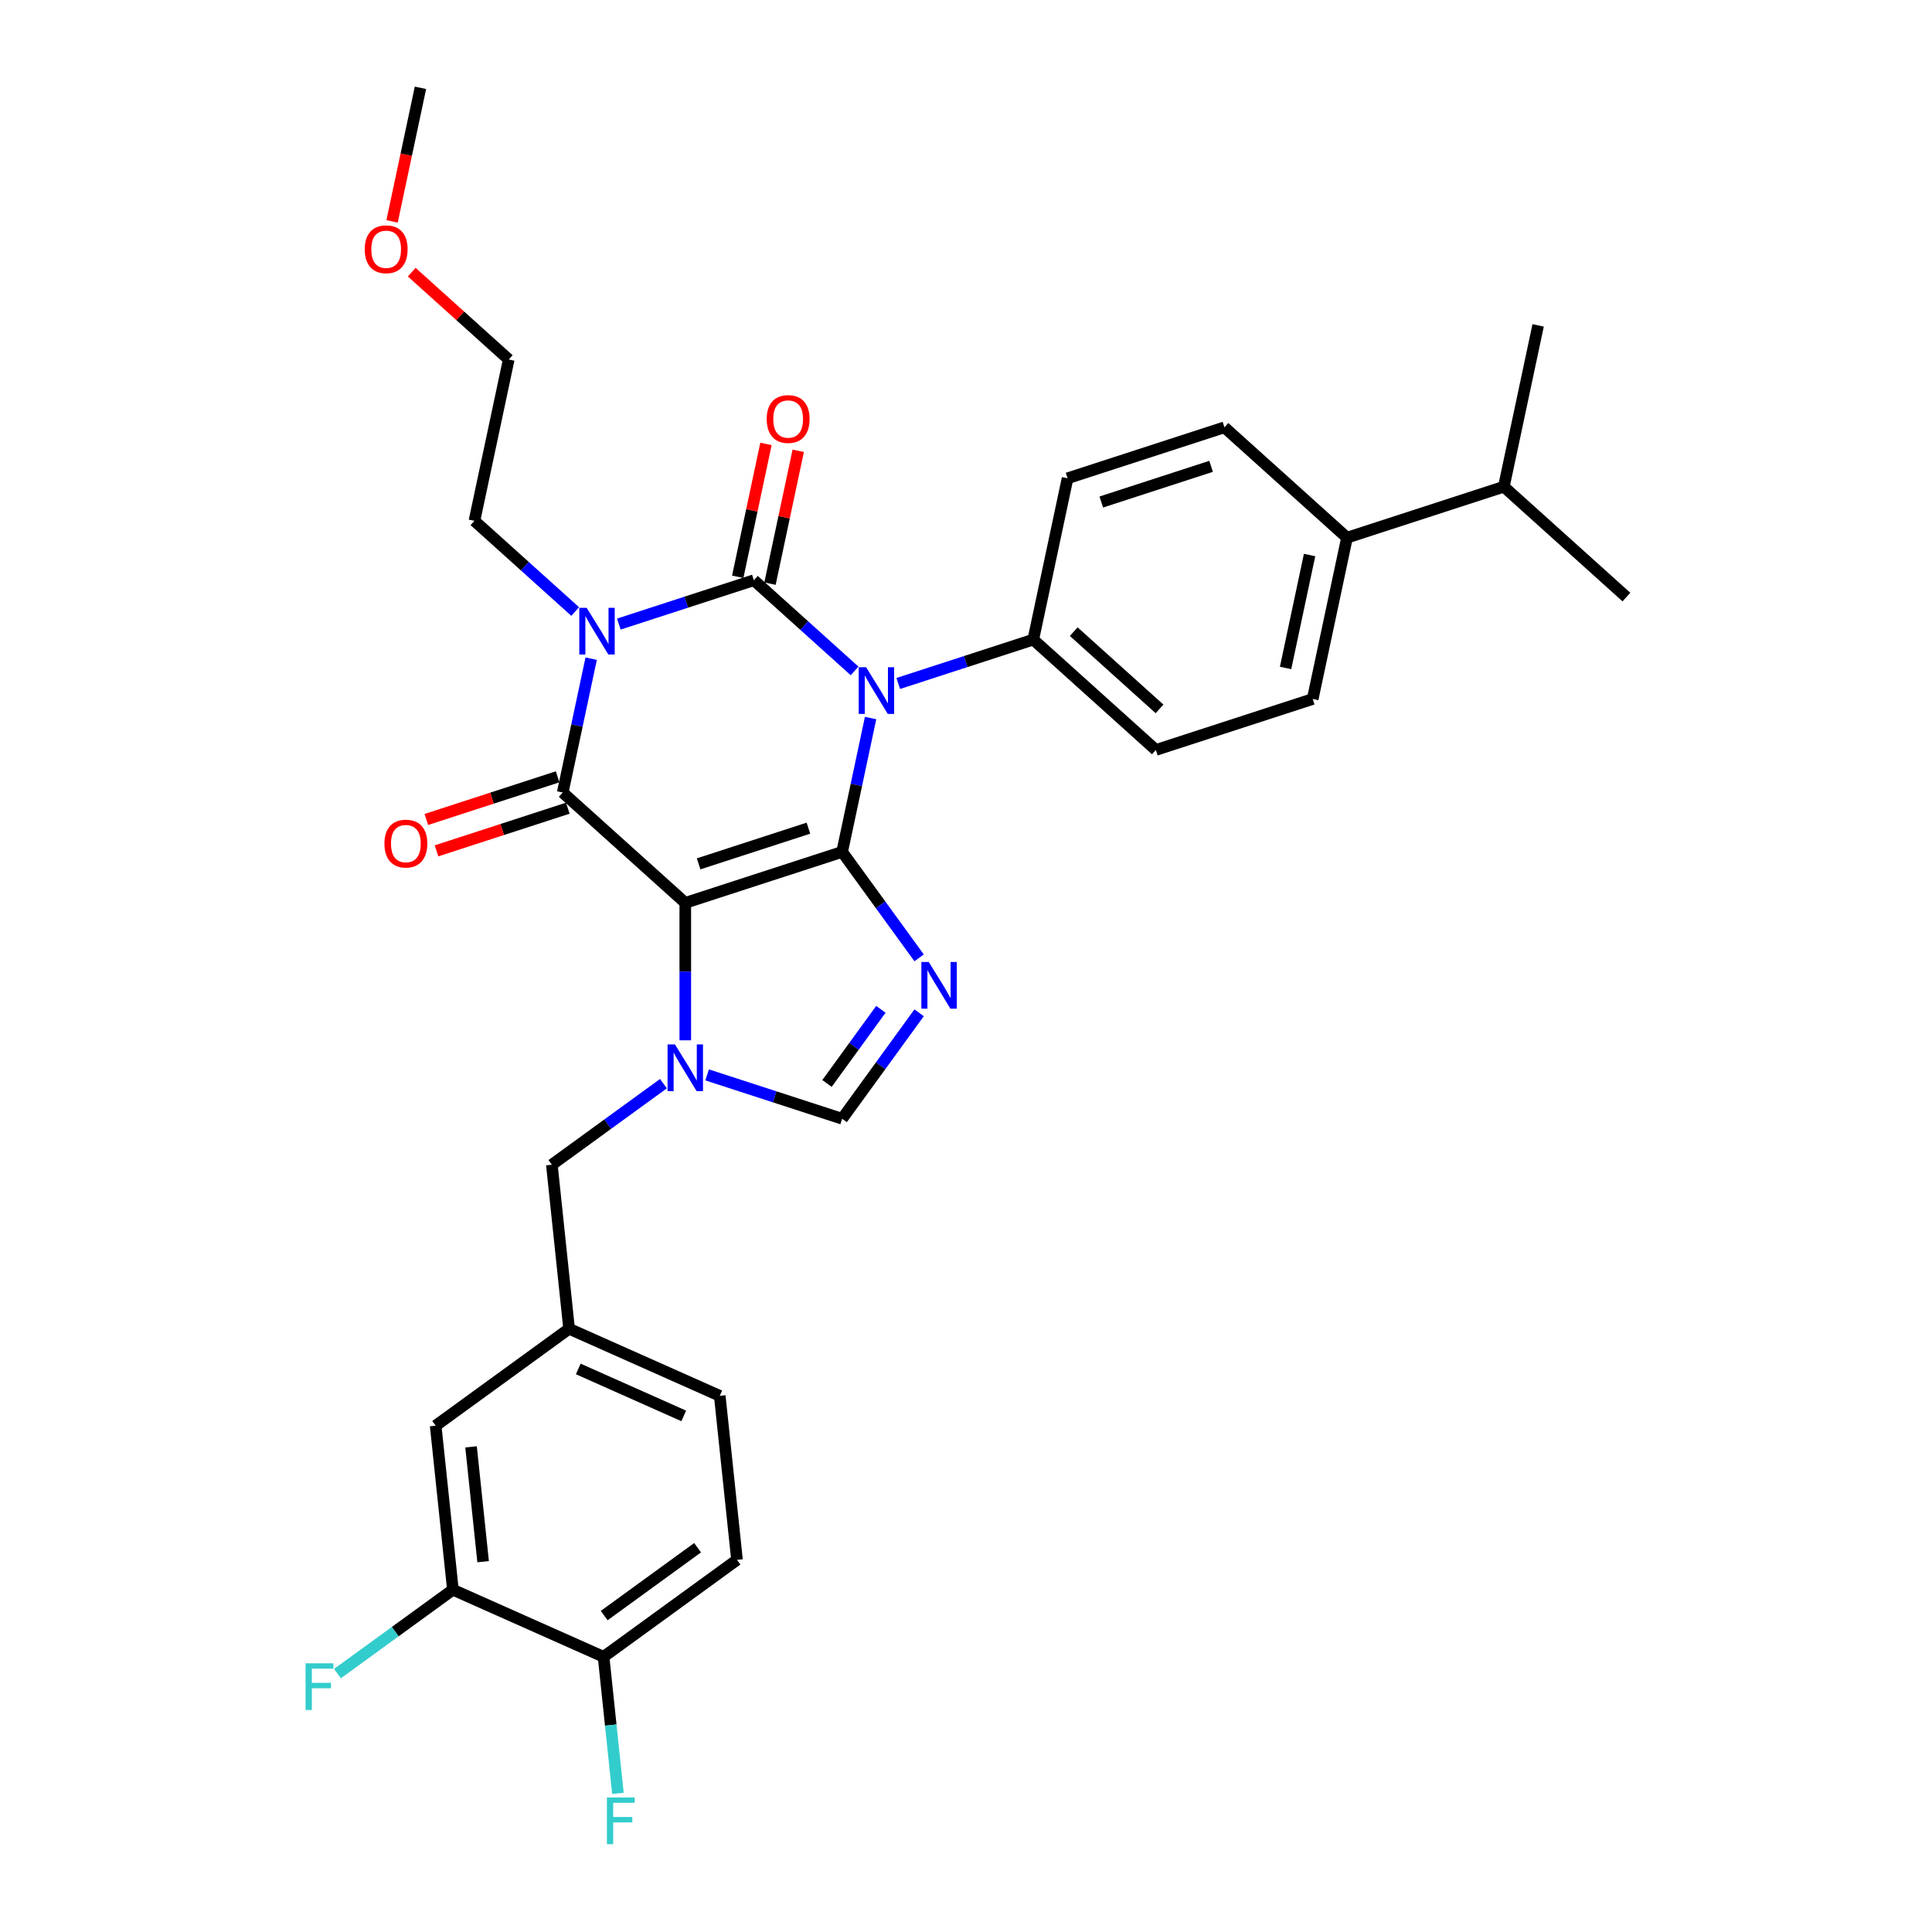 <?xml version='1.0' encoding='iso-8859-1'?>
<svg version='1.1' baseProfile='full'
              xmlns='http://www.w3.org/2000/svg'
                      xmlns:rdkit='http://www.rdkit.org/xml'
                      xmlns:xlink='http://www.w3.org/1999/xlink'
                  xml:space='preserve'
width='1000px' height='1000px' viewBox='0 0 1000 1000'>
<!-- END OF HEADER -->
<rect style='opacity:1.0;fill:#FFFFFF;stroke:none' width='1000' height='1000' x='0' y='0'> </rect>
<path class='bond-0' d='M 320.312,323.026 L 355.255,311.672' style='fill:none;fill-rule:evenodd;stroke:#0000FF;stroke-width:6px;stroke-linecap:butt;stroke-linejoin:miter;stroke-opacity:1' />
<path class='bond-0' d='M 355.255,311.672 L 390.198,300.319' style='fill:none;fill-rule:evenodd;stroke:#000000;stroke-width:6px;stroke-linecap:butt;stroke-linejoin:miter;stroke-opacity:1' />
<path class='bond-1' d='M 305.987,340.92 L 298.624,375.56' style='fill:none;fill-rule:evenodd;stroke:#0000FF;stroke-width:6px;stroke-linecap:butt;stroke-linejoin:miter;stroke-opacity:1' />
<path class='bond-1' d='M 298.624,375.56 L 291.261,410.199' style='fill:none;fill-rule:evenodd;stroke:#000000;stroke-width:6px;stroke-linecap:butt;stroke-linejoin:miter;stroke-opacity:1' />
<path class='bond-2' d='M 297.707,316.522 L 271.639,293.049' style='fill:none;fill-rule:evenodd;stroke:#0000FF;stroke-width:6px;stroke-linecap:butt;stroke-linejoin:miter;stroke-opacity:1' />
<path class='bond-2' d='M 271.639,293.049 L 245.57,269.577' style='fill:none;fill-rule:evenodd;stroke:#000000;stroke-width:6px;stroke-linecap:butt;stroke-linejoin:miter;stroke-opacity:1' />
<path class='bond-3' d='M 390.198,300.319 L 416.266,323.791' style='fill:none;fill-rule:evenodd;stroke:#000000;stroke-width:6px;stroke-linecap:butt;stroke-linejoin:miter;stroke-opacity:1' />
<path class='bond-3' d='M 416.266,323.791 L 442.335,347.263' style='fill:none;fill-rule:evenodd;stroke:#0000FF;stroke-width:6px;stroke-linecap:butt;stroke-linejoin:miter;stroke-opacity:1' />
<path class='bond-4' d='M 398.548,302.094 L 405.856,267.71' style='fill:none;fill-rule:evenodd;stroke:#000000;stroke-width:6px;stroke-linecap:butt;stroke-linejoin:miter;stroke-opacity:1' />
<path class='bond-4' d='M 405.856,267.71 L 413.165,233.327' style='fill:none;fill-rule:evenodd;stroke:#FF0000;stroke-width:6px;stroke-linecap:butt;stroke-linejoin:miter;stroke-opacity:1' />
<path class='bond-4' d='M 381.848,298.544 L 389.156,264.161' style='fill:none;fill-rule:evenodd;stroke:#000000;stroke-width:6px;stroke-linecap:butt;stroke-linejoin:miter;stroke-opacity:1' />
<path class='bond-4' d='M 389.156,264.161 L 396.465,229.777' style='fill:none;fill-rule:evenodd;stroke:#FF0000;stroke-width:6px;stroke-linecap:butt;stroke-linejoin:miter;stroke-opacity:1' />
<path class='bond-5' d='M 464.94,353.767 L 499.883,342.414' style='fill:none;fill-rule:evenodd;stroke:#0000FF;stroke-width:6px;stroke-linecap:butt;stroke-linejoin:miter;stroke-opacity:1' />
<path class='bond-5' d='M 499.883,342.414 L 534.825,331.06' style='fill:none;fill-rule:evenodd;stroke:#000000;stroke-width:6px;stroke-linecap:butt;stroke-linejoin:miter;stroke-opacity:1' />
<path class='bond-6' d='M 450.614,371.662 L 443.251,406.301' style='fill:none;fill-rule:evenodd;stroke:#0000FF;stroke-width:6px;stroke-linecap:butt;stroke-linejoin:miter;stroke-opacity:1' />
<path class='bond-6' d='M 443.251,406.301 L 435.889,440.941' style='fill:none;fill-rule:evenodd;stroke:#000000;stroke-width:6px;stroke-linecap:butt;stroke-linejoin:miter;stroke-opacity:1' />
<path class='bond-7' d='M 291.261,410.199 L 354.701,467.32' style='fill:none;fill-rule:evenodd;stroke:#000000;stroke-width:6px;stroke-linecap:butt;stroke-linejoin:miter;stroke-opacity:1' />
<path class='bond-8' d='M 288.623,402.08 L 254.645,413.12' style='fill:none;fill-rule:evenodd;stroke:#000000;stroke-width:6px;stroke-linecap:butt;stroke-linejoin:miter;stroke-opacity:1' />
<path class='bond-8' d='M 254.645,413.12 L 220.667,424.161' style='fill:none;fill-rule:evenodd;stroke:#FF0000;stroke-width:6px;stroke-linecap:butt;stroke-linejoin:miter;stroke-opacity:1' />
<path class='bond-8' d='M 293.899,418.318 L 259.921,429.358' style='fill:none;fill-rule:evenodd;stroke:#000000;stroke-width:6px;stroke-linecap:butt;stroke-linejoin:miter;stroke-opacity:1' />
<path class='bond-8' d='M 259.921,429.358 L 225.943,440.398' style='fill:none;fill-rule:evenodd;stroke:#FF0000;stroke-width:6px;stroke-linecap:butt;stroke-linejoin:miter;stroke-opacity:1' />
<path class='bond-9' d='M 381.47,807.382 L 312.407,857.559' style='fill:none;fill-rule:evenodd;stroke:#000000;stroke-width:6px;stroke-linecap:butt;stroke-linejoin:miter;stroke-opacity:1' />
<path class='bond-9' d='M 361.075,801.096 L 312.731,836.22' style='fill:none;fill-rule:evenodd;stroke:#000000;stroke-width:6px;stroke-linecap:butt;stroke-linejoin:miter;stroke-opacity:1' />
<path class='bond-10' d='M 381.47,807.382 L 372.547,722.483' style='fill:none;fill-rule:evenodd;stroke:#000000;stroke-width:6px;stroke-linecap:butt;stroke-linejoin:miter;stroke-opacity:1' />
<path class='bond-11' d='M 354.701,467.32 L 435.889,440.941' style='fill:none;fill-rule:evenodd;stroke:#000000;stroke-width:6px;stroke-linecap:butt;stroke-linejoin:miter;stroke-opacity:1' />
<path class='bond-11' d='M 361.603,447.126 L 418.434,428.66' style='fill:none;fill-rule:evenodd;stroke:#000000;stroke-width:6px;stroke-linecap:butt;stroke-linejoin:miter;stroke-opacity:1' />
<path class='bond-12' d='M 354.701,467.32 L 354.701,502.892' style='fill:none;fill-rule:evenodd;stroke:#000000;stroke-width:6px;stroke-linecap:butt;stroke-linejoin:miter;stroke-opacity:1' />
<path class='bond-12' d='M 354.701,502.892 L 354.701,538.464' style='fill:none;fill-rule:evenodd;stroke:#0000FF;stroke-width:6px;stroke-linecap:butt;stroke-linejoin:miter;stroke-opacity:1' />
<path class='bond-13' d='M 435.889,440.941 L 455.811,468.361' style='fill:none;fill-rule:evenodd;stroke:#000000;stroke-width:6px;stroke-linecap:butt;stroke-linejoin:miter;stroke-opacity:1' />
<path class='bond-13' d='M 455.811,468.361 L 475.733,495.781' style='fill:none;fill-rule:evenodd;stroke:#0000FF;stroke-width:6px;stroke-linecap:butt;stroke-linejoin:miter;stroke-opacity:1' />
<path class='bond-14' d='M 475.733,524.225 L 455.811,551.646' style='fill:none;fill-rule:evenodd;stroke:#0000FF;stroke-width:6px;stroke-linecap:butt;stroke-linejoin:miter;stroke-opacity:1' />
<path class='bond-14' d='M 455.811,551.646 L 435.889,579.066' style='fill:none;fill-rule:evenodd;stroke:#000000;stroke-width:6px;stroke-linecap:butt;stroke-linejoin:miter;stroke-opacity:1' />
<path class='bond-14' d='M 455.944,522.416 L 441.998,541.61' style='fill:none;fill-rule:evenodd;stroke:#0000FF;stroke-width:6px;stroke-linecap:butt;stroke-linejoin:miter;stroke-opacity:1' />
<path class='bond-14' d='M 441.998,541.61 L 428.053,560.804' style='fill:none;fill-rule:evenodd;stroke:#000000;stroke-width:6px;stroke-linecap:butt;stroke-linejoin:miter;stroke-opacity:1' />
<path class='bond-15' d='M 435.889,579.066 L 400.946,567.712' style='fill:none;fill-rule:evenodd;stroke:#000000;stroke-width:6px;stroke-linecap:butt;stroke-linejoin:miter;stroke-opacity:1' />
<path class='bond-15' d='M 400.946,567.712 L 366.003,556.359' style='fill:none;fill-rule:evenodd;stroke:#0000FF;stroke-width:6px;stroke-linecap:butt;stroke-linejoin:miter;stroke-opacity:1' />
<path class='bond-16' d='M 343.398,560.898 L 314.518,581.881' style='fill:none;fill-rule:evenodd;stroke:#0000FF;stroke-width:6px;stroke-linecap:butt;stroke-linejoin:miter;stroke-opacity:1' />
<path class='bond-16' d='M 314.518,581.881 L 285.638,602.863' style='fill:none;fill-rule:evenodd;stroke:#000000;stroke-width:6px;stroke-linecap:butt;stroke-linejoin:miter;stroke-opacity:1' />
<path class='bond-17' d='M 312.407,857.559 L 234.422,822.837' style='fill:none;fill-rule:evenodd;stroke:#000000;stroke-width:6px;stroke-linecap:butt;stroke-linejoin:miter;stroke-opacity:1' />
<path class='bond-18' d='M 312.407,857.559 L 316.122,892.897' style='fill:none;fill-rule:evenodd;stroke:#000000;stroke-width:6px;stroke-linecap:butt;stroke-linejoin:miter;stroke-opacity:1' />
<path class='bond-18' d='M 316.122,892.897 L 319.836,928.236' style='fill:none;fill-rule:evenodd;stroke:#33CCCC;stroke-width:6px;stroke-linecap:butt;stroke-linejoin:miter;stroke-opacity:1' />
<path class='bond-19' d='M 372.547,722.483 L 294.561,687.762' style='fill:none;fill-rule:evenodd;stroke:#000000;stroke-width:6px;stroke-linecap:butt;stroke-linejoin:miter;stroke-opacity:1' />
<path class='bond-19' d='M 353.905,732.872 L 299.315,708.567' style='fill:none;fill-rule:evenodd;stroke:#000000;stroke-width:6px;stroke-linecap:butt;stroke-linejoin:miter;stroke-opacity:1' />
<path class='bond-20' d='M 263.319,186.076 L 245.57,269.577' style='fill:none;fill-rule:evenodd;stroke:#000000;stroke-width:6px;stroke-linecap:butt;stroke-linejoin:miter;stroke-opacity:1' />
<path class='bond-21' d='M 263.319,186.076 L 238.215,163.473' style='fill:none;fill-rule:evenodd;stroke:#000000;stroke-width:6px;stroke-linecap:butt;stroke-linejoin:miter;stroke-opacity:1' />
<path class='bond-21' d='M 238.215,163.473 L 213.111,140.869' style='fill:none;fill-rule:evenodd;stroke:#FF0000;stroke-width:6px;stroke-linecap:butt;stroke-linejoin:miter;stroke-opacity:1' />
<path class='bond-22' d='M 697.201,278.301 L 679.453,361.802' style='fill:none;fill-rule:evenodd;stroke:#000000;stroke-width:6px;stroke-linecap:butt;stroke-linejoin:miter;stroke-opacity:1' />
<path class='bond-22' d='M 677.839,287.276 L 665.415,345.727' style='fill:none;fill-rule:evenodd;stroke:#000000;stroke-width:6px;stroke-linecap:butt;stroke-linejoin:miter;stroke-opacity:1' />
<path class='bond-23' d='M 697.201,278.301 L 778.39,251.921' style='fill:none;fill-rule:evenodd;stroke:#000000;stroke-width:6px;stroke-linecap:butt;stroke-linejoin:miter;stroke-opacity:1' />
<path class='bond-24' d='M 697.201,278.301 L 633.762,221.18' style='fill:none;fill-rule:evenodd;stroke:#000000;stroke-width:6px;stroke-linecap:butt;stroke-linejoin:miter;stroke-opacity:1' />
<path class='bond-25' d='M 679.453,361.802 L 598.265,388.181' style='fill:none;fill-rule:evenodd;stroke:#000000;stroke-width:6px;stroke-linecap:butt;stroke-linejoin:miter;stroke-opacity:1' />
<path class='bond-26' d='M 633.762,221.18 L 552.574,247.559' style='fill:none;fill-rule:evenodd;stroke:#000000;stroke-width:6px;stroke-linecap:butt;stroke-linejoin:miter;stroke-opacity:1' />
<path class='bond-26' d='M 626.86,241.374 L 570.028,259.84' style='fill:none;fill-rule:evenodd;stroke:#000000;stroke-width:6px;stroke-linecap:butt;stroke-linejoin:miter;stroke-opacity:1' />
<path class='bond-27' d='M 534.825,331.06 L 552.574,247.559' style='fill:none;fill-rule:evenodd;stroke:#000000;stroke-width:6px;stroke-linecap:butt;stroke-linejoin:miter;stroke-opacity:1' />
<path class='bond-28' d='M 534.825,331.06 L 598.265,388.181' style='fill:none;fill-rule:evenodd;stroke:#000000;stroke-width:6px;stroke-linecap:butt;stroke-linejoin:miter;stroke-opacity:1' />
<path class='bond-28' d='M 555.765,326.941 L 600.173,366.925' style='fill:none;fill-rule:evenodd;stroke:#000000;stroke-width:6px;stroke-linecap:butt;stroke-linejoin:miter;stroke-opacity:1' />
<path class='bond-29' d='M 778.39,251.921 L 841.829,309.043' style='fill:none;fill-rule:evenodd;stroke:#000000;stroke-width:6px;stroke-linecap:butt;stroke-linejoin:miter;stroke-opacity:1' />
<path class='bond-30' d='M 778.39,251.921 L 796.138,168.421' style='fill:none;fill-rule:evenodd;stroke:#000000;stroke-width:6px;stroke-linecap:butt;stroke-linejoin:miter;stroke-opacity:1' />
<path class='bond-31' d='M 202.931,114.597 L 210.28,80.026' style='fill:none;fill-rule:evenodd;stroke:#FF0000;stroke-width:6px;stroke-linecap:butt;stroke-linejoin:miter;stroke-opacity:1' />
<path class='bond-31' d='M 210.28,80.026 L 217.628,45.455' style='fill:none;fill-rule:evenodd;stroke:#000000;stroke-width:6px;stroke-linecap:butt;stroke-linejoin:miter;stroke-opacity:1' />
<path class='bond-32' d='M 234.422,822.837 L 225.498,737.939' style='fill:none;fill-rule:evenodd;stroke:#000000;stroke-width:6px;stroke-linecap:butt;stroke-linejoin:miter;stroke-opacity:1' />
<path class='bond-32' d='M 250.063,808.318 L 243.817,748.889' style='fill:none;fill-rule:evenodd;stroke:#000000;stroke-width:6px;stroke-linecap:butt;stroke-linejoin:miter;stroke-opacity:1' />
<path class='bond-33' d='M 234.422,822.837 L 204.551,844.54' style='fill:none;fill-rule:evenodd;stroke:#000000;stroke-width:6px;stroke-linecap:butt;stroke-linejoin:miter;stroke-opacity:1' />
<path class='bond-33' d='M 204.551,844.54 L 174.681,866.242' style='fill:none;fill-rule:evenodd;stroke:#33CCCC;stroke-width:6px;stroke-linecap:butt;stroke-linejoin:miter;stroke-opacity:1' />
<path class='bond-34' d='M 294.561,687.762 L 225.498,737.939' style='fill:none;fill-rule:evenodd;stroke:#000000;stroke-width:6px;stroke-linecap:butt;stroke-linejoin:miter;stroke-opacity:1' />
<path class='bond-35' d='M 294.561,687.762 L 285.638,602.863' style='fill:none;fill-rule:evenodd;stroke:#000000;stroke-width:6px;stroke-linecap:butt;stroke-linejoin:miter;stroke-opacity:1' />
<path  class='atom-0' d='M 303.666 314.61
L 311.588 327.415
Q 312.373 328.679, 313.637 330.967
Q 314.9 333.254, 314.968 333.391
L 314.968 314.61
L 318.178 314.61
L 318.178 338.786
L 314.866 338.786
L 306.363 324.786
Q 305.373 323.147, 304.315 321.269
Q 303.29 319.391, 302.983 318.81
L 302.983 338.786
L 299.841 338.786
L 299.841 314.61
L 303.666 314.61
' fill='#0000FF'/>
<path  class='atom-2' d='M 448.293 345.352
L 456.215 358.157
Q 457.001 359.42, 458.264 361.708
Q 459.528 363.996, 459.596 364.133
L 459.596 345.352
L 462.806 345.352
L 462.806 369.528
L 459.493 369.528
L 450.991 355.528
Q 450.001 353.889, 448.942 352.011
Q 447.918 350.132, 447.61 349.552
L 447.61 369.528
L 444.469 369.528
L 444.469 345.352
L 448.293 345.352
' fill='#0000FF'/>
<path  class='atom-4' d='M 198.975 436.647
Q 198.975 430.842, 201.844 427.598
Q 204.712 424.354, 210.073 424.354
Q 215.434 424.354, 218.302 427.598
Q 221.171 430.842, 221.171 436.647
Q 221.171 442.52, 218.268 445.866
Q 215.366 449.179, 210.073 449.179
Q 204.746 449.179, 201.844 445.866
Q 198.975 442.554, 198.975 436.647
M 210.073 446.447
Q 213.761 446.447, 215.741 443.988
Q 217.756 441.496, 217.756 436.647
Q 217.756 431.901, 215.741 429.51
Q 213.761 427.086, 210.073 427.086
Q 206.385 427.086, 204.371 429.476
Q 202.39 431.866, 202.39 436.647
Q 202.39 441.53, 204.371 443.988
Q 206.385 446.447, 210.073 446.447
' fill='#FF0000'/>
<path  class='atom-5' d='M 396.849 216.886
Q 396.849 211.081, 399.717 207.837
Q 402.585 204.594, 407.946 204.594
Q 413.307 204.594, 416.176 207.837
Q 419.044 211.081, 419.044 216.886
Q 419.044 222.759, 416.142 226.106
Q 413.239 229.418, 407.946 229.418
Q 402.62 229.418, 399.717 226.106
Q 396.849 222.794, 396.849 216.886
M 407.946 226.686
Q 411.634 226.686, 413.615 224.228
Q 415.629 221.735, 415.629 216.886
Q 415.629 212.14, 413.615 209.75
Q 411.634 207.325, 407.946 207.325
Q 404.259 207.325, 402.244 209.715
Q 400.263 212.106, 400.263 216.886
Q 400.263 221.769, 402.244 224.228
Q 404.259 226.686, 407.946 226.686
' fill='#FF0000'/>
<path  class='atom-9' d='M 480.722 497.915
L 488.644 510.72
Q 489.429 511.984, 490.692 514.272
Q 491.956 516.559, 492.024 516.696
L 492.024 497.915
L 495.234 497.915
L 495.234 522.091
L 491.922 522.091
L 483.419 508.091
Q 482.429 506.452, 481.37 504.574
Q 480.346 502.696, 480.039 502.115
L 480.039 522.091
L 476.897 522.091
L 476.897 497.915
L 480.722 497.915
' fill='#0000FF'/>
<path  class='atom-11' d='M 349.357 540.599
L 357.279 553.403
Q 358.064 554.667, 359.327 556.955
Q 360.591 559.243, 360.659 559.379
L 360.659 540.599
L 363.869 540.599
L 363.869 564.774
L 360.557 564.774
L 352.054 550.774
Q 351.064 549.135, 350.005 547.257
Q 348.981 545.379, 348.674 544.799
L 348.674 564.774
L 345.532 564.774
L 345.532 540.599
L 349.357 540.599
' fill='#0000FF'/>
<path  class='atom-25' d='M 188.782 129.024
Q 188.782 123.219, 191.65 119.975
Q 194.518 116.731, 199.879 116.731
Q 205.24 116.731, 208.109 119.975
Q 210.977 123.219, 210.977 129.024
Q 210.977 134.897, 208.075 138.243
Q 205.172 141.555, 199.879 141.555
Q 194.553 141.555, 191.65 138.243
Q 188.782 134.931, 188.782 129.024
M 199.879 138.824
Q 203.567 138.824, 205.548 136.365
Q 207.562 133.872, 207.562 129.024
Q 207.562 124.277, 205.548 121.887
Q 203.567 119.463, 199.879 119.463
Q 196.192 119.463, 194.177 121.853
Q 192.196 124.243, 192.196 129.024
Q 192.196 133.907, 194.177 136.365
Q 196.192 138.824, 199.879 138.824
' fill='#FF0000'/>
<path  class='atom-29' d='M 314.143 930.37
L 328.518 930.37
L 328.518 933.136
L 317.387 933.136
L 317.387 940.477
L 327.289 940.477
L 327.289 943.277
L 317.387 943.277
L 317.387 954.545
L 314.143 954.545
L 314.143 930.37
' fill='#33CCCC'/>
<path  class='atom-32' d='M 158.171 860.927
L 172.547 860.927
L 172.547 863.692
L 161.415 863.692
L 161.415 871.034
L 171.317 871.034
L 171.317 873.834
L 161.415 873.834
L 161.415 885.102
L 158.171 885.102
L 158.171 860.927
' fill='#33CCCC'/>
</svg>
